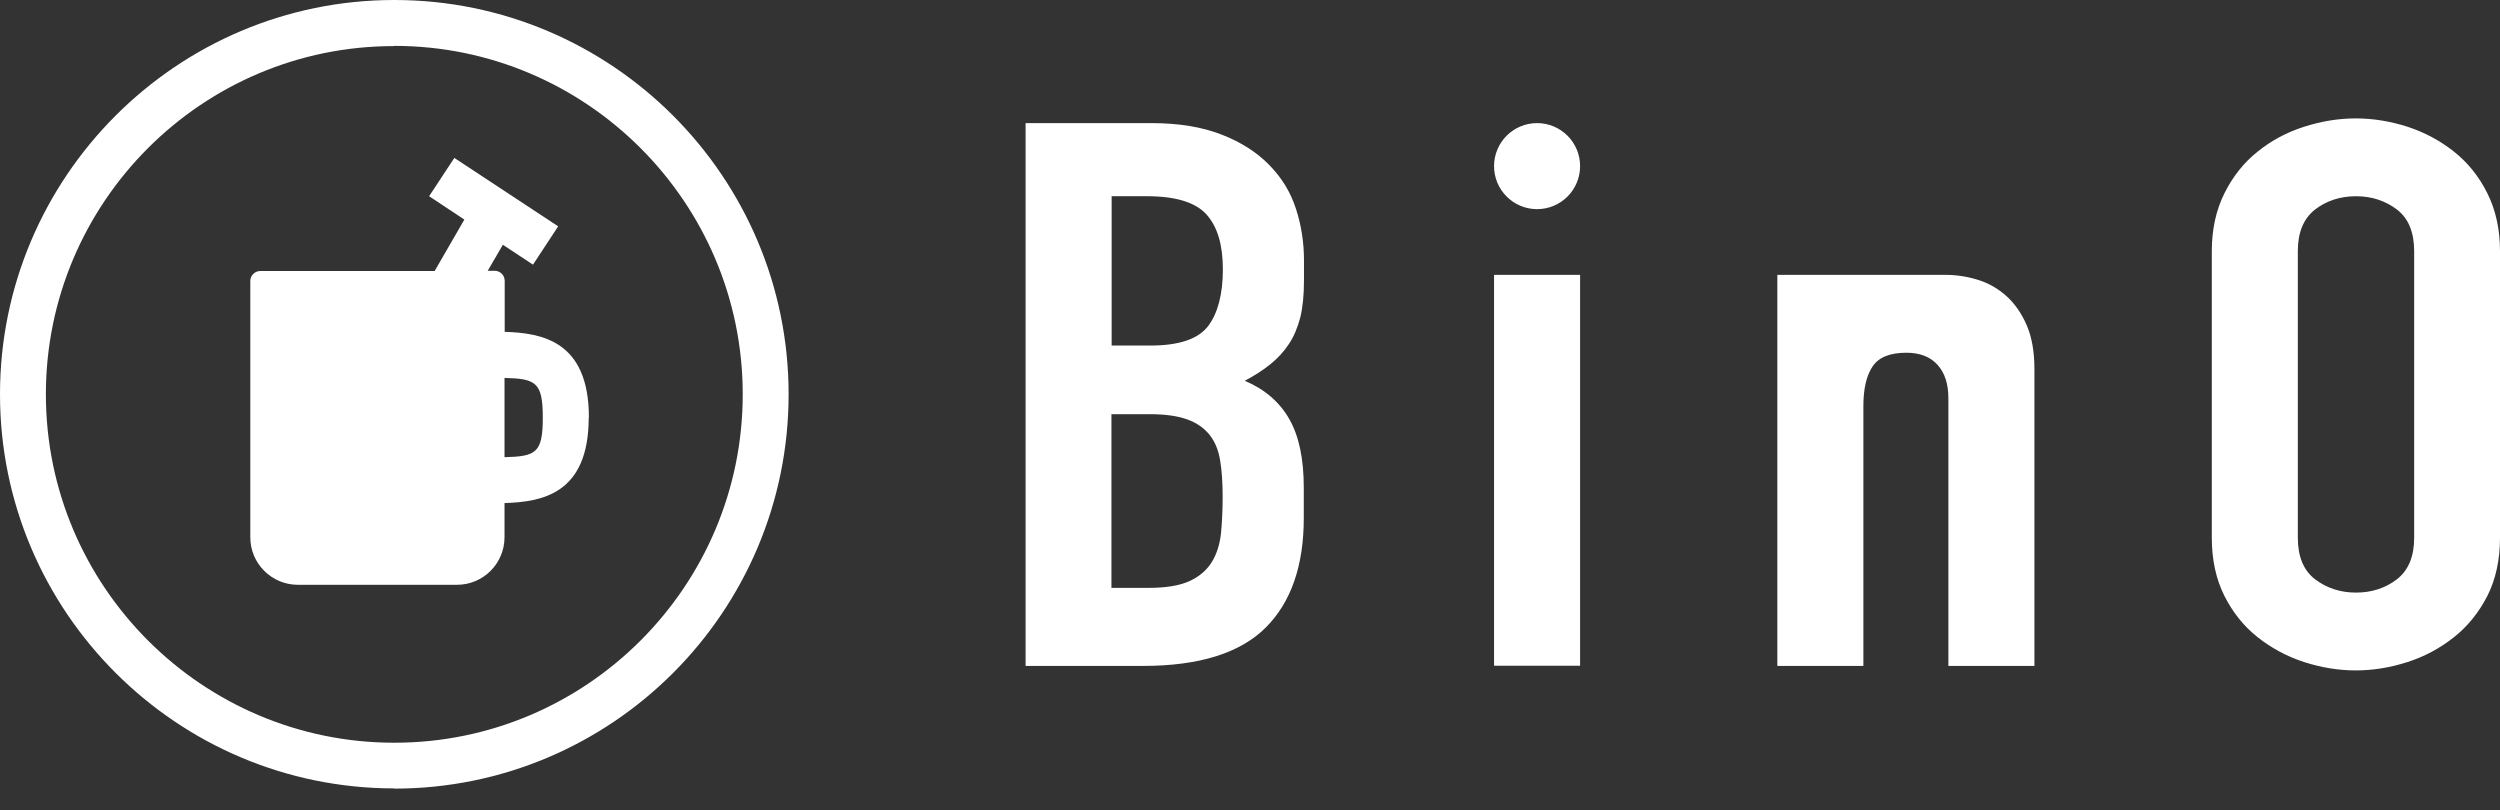 <svg width="108" height="35" viewBox="0 0 108 35" fill="none" xmlns="http://www.w3.org/2000/svg">
<rect x="0" y="0" width="108" height="35" fill="#333333" stroke="none"/>
<path d="M17.034 34.059C7.637 34.059 0 26.423 0 17.034C0 7.645 7.637 0 17.034 0C26.431 0 34.068 7.637 34.068 17.034C34.068 26.431 26.431 34.068 17.034 34.068M17.034 1.991C8.734 1.982 1.982 8.734 1.982 17.034C1.982 25.334 8.734 32.086 17.034 32.086C25.334 32.086 32.086 25.334 32.086 17.034C32.086 8.734 25.325 1.982 17.034 1.982" fill="white"/>
<path d="M25.44 18.034C25.44 14.707 23.387 14.388 21.803 14.335V12.132C21.803 11.893 21.609 11.698 21.37 11.698H21.069L21.724 10.574L23.025 11.433L24.113 9.778L19.627 6.822L18.538 8.477L20.06 9.486L18.777 11.707H11.247C11.008 11.707 10.813 11.902 10.813 12.141V23.21C10.813 24.343 11.734 25.263 12.866 25.263H19.742C20.874 25.263 21.795 24.343 21.795 23.21V21.733C23.387 21.68 25.432 21.361 25.432 18.043M21.795 19.751V16.326C23.149 16.361 23.449 16.512 23.449 18.043C23.449 19.574 23.149 19.715 21.795 19.751Z" fill="white"/>
<path d="M66.402 5.318C67.428 5.318 68.26 6.15 68.26 7.176C68.26 8.203 67.428 9.035 66.402 9.035C65.375 9.035 64.543 8.203 64.543 7.176C64.543 6.15 65.375 5.318 66.402 5.318ZM44.306 28.768H49.368C51.792 28.768 53.562 28.219 54.668 27.122C55.774 26.024 56.323 24.441 56.323 22.379V21.06C56.323 19.83 56.119 18.848 55.703 18.114C55.288 17.379 54.65 16.822 53.774 16.45C54.19 16.229 54.553 15.999 54.872 15.742C55.19 15.486 55.456 15.202 55.677 14.866C55.898 14.539 56.057 14.149 56.172 13.716C56.279 13.273 56.332 12.742 56.332 12.105V11.247C56.332 10.477 56.217 9.734 55.987 9.026C55.757 8.309 55.376 7.681 54.836 7.132C54.305 6.584 53.615 6.141 52.774 5.814C51.934 5.486 50.925 5.318 49.73 5.318H44.306V28.768ZM48.023 8.477H49.553C50.792 8.477 51.651 8.743 52.12 9.265C52.597 9.796 52.828 10.583 52.828 11.636C52.828 12.689 52.615 13.53 52.19 14.087C51.766 14.645 50.934 14.928 49.695 14.928H48.023V8.468V8.477ZM48.023 17.892H49.66C50.341 17.892 50.89 17.972 51.297 18.122C51.713 18.273 52.031 18.503 52.261 18.795C52.491 19.087 52.642 19.459 52.712 19.901C52.783 20.343 52.819 20.857 52.819 21.45C52.819 22.043 52.792 22.547 52.748 23.034C52.695 23.52 52.562 23.936 52.35 24.281C52.129 24.635 51.81 24.91 51.385 25.104C50.96 25.299 50.368 25.396 49.615 25.396H48.014V17.884L48.023 17.892ZM64.543 28.759H68.26V11.875H64.543V28.768V28.759ZM95.55 23.228C95.55 24.193 95.736 25.033 96.098 25.75C96.461 26.467 96.939 27.06 97.532 27.529C98.125 27.998 98.797 28.36 99.532 28.599C100.275 28.838 101.018 28.962 101.77 28.962C102.523 28.962 103.266 28.838 104.009 28.599C104.753 28.36 105.416 27.998 106.009 27.529C106.602 27.06 107.08 26.467 107.451 25.75C107.814 25.033 108 24.193 108 23.228V10.849C108 9.902 107.814 9.07 107.451 8.344C107.089 7.619 106.611 7.026 106.009 6.548C105.416 6.079 104.744 5.716 104.009 5.477C103.266 5.239 102.523 5.115 101.77 5.115C101.018 5.115 100.275 5.239 99.532 5.477C98.788 5.716 98.125 6.07 97.532 6.548C96.939 7.017 96.461 7.619 96.098 8.344C95.736 9.07 95.55 9.902 95.55 10.849V23.228ZM99.266 10.849C99.266 10.035 99.514 9.442 100.01 9.052C100.505 8.672 101.098 8.477 101.779 8.477C102.461 8.477 103.045 8.672 103.549 9.052C104.045 9.433 104.292 10.035 104.292 10.849V23.228C104.292 24.042 104.045 24.635 103.549 25.024C103.054 25.405 102.461 25.6 101.779 25.6C101.098 25.6 100.514 25.405 100.01 25.024C99.514 24.644 99.266 24.042 99.266 23.228V10.849ZM87.559 14.061C87.338 13.548 87.046 13.123 86.683 12.795C86.32 12.468 85.904 12.229 85.444 12.088C84.984 11.946 84.524 11.875 84.064 11.875C84.02 11.875 83.984 11.875 83.94 11.875H83.949H76.781V28.768H80.498V17.538C80.498 16.795 80.631 16.22 80.896 15.831C81.162 15.432 81.648 15.238 82.356 15.238C82.94 15.238 83.391 15.415 83.701 15.76C84.02 16.114 84.17 16.592 84.17 17.211V28.768H87.887V15.954C87.887 15.211 87.78 14.574 87.559 14.061Z" fill="white"/>
</svg>
